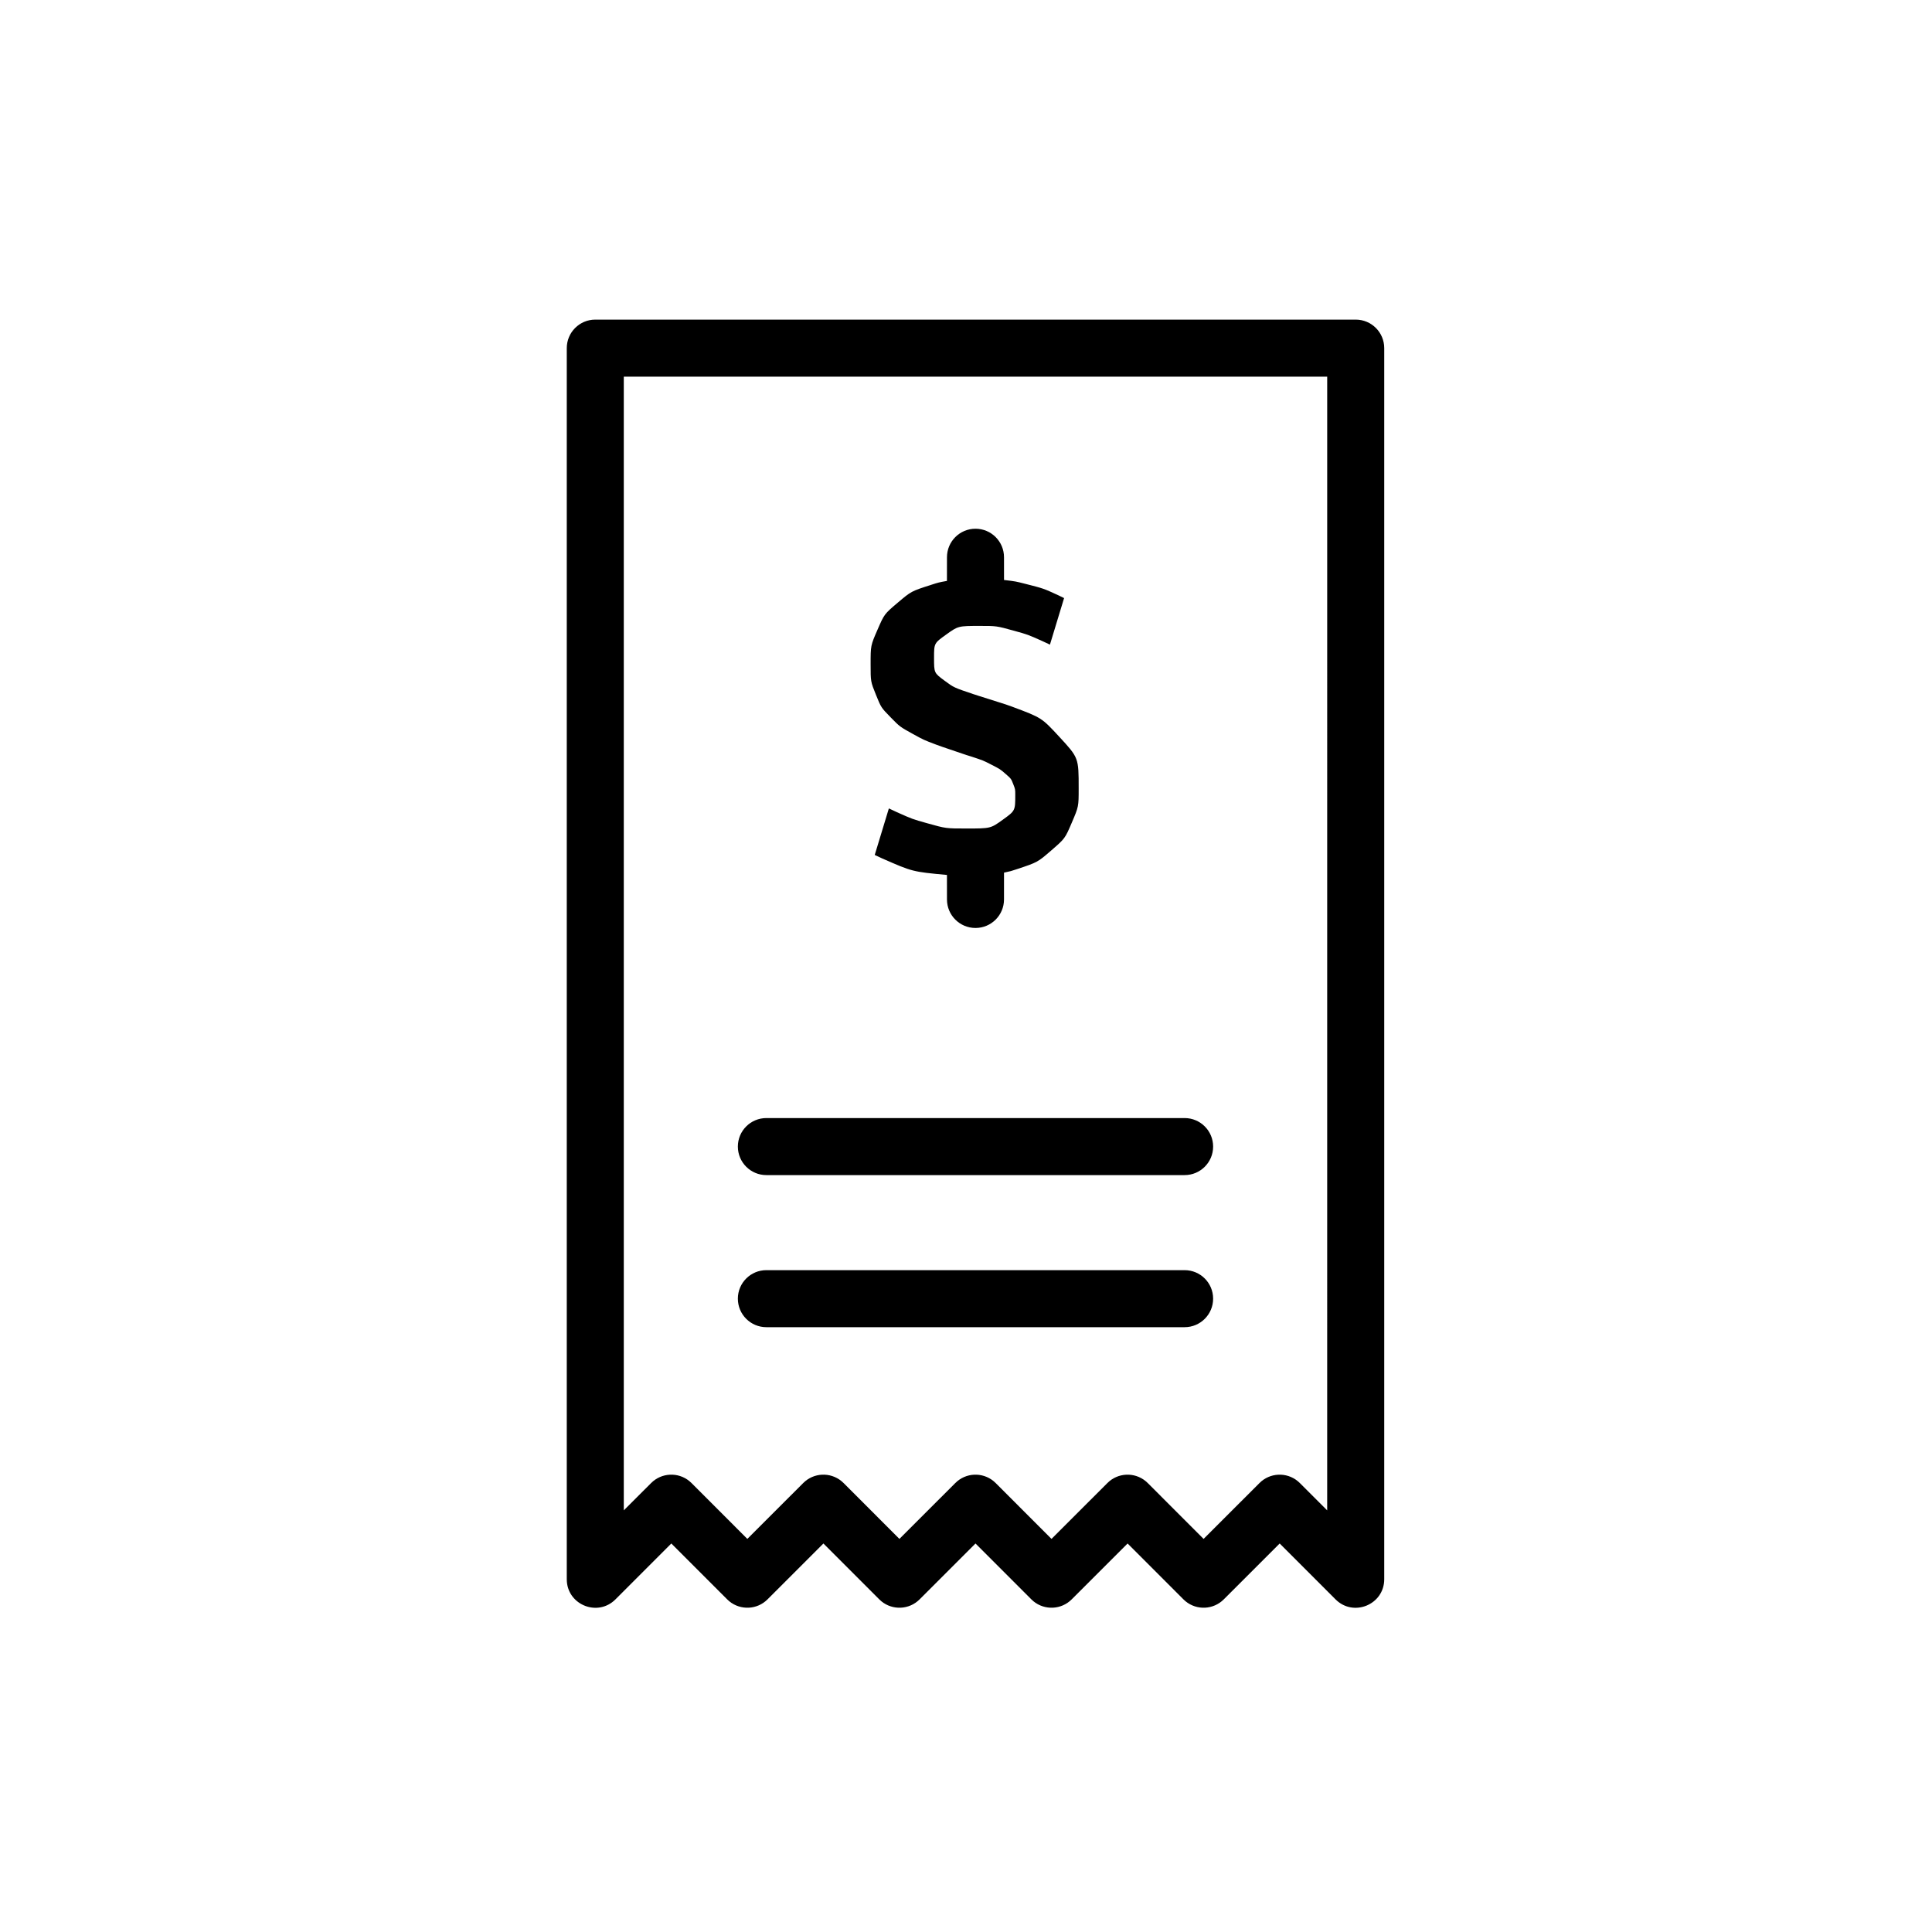 <?xml version="1.0" encoding="UTF-8"?>
<!-- Uploaded to: SVG Repo, www.svgrepo.com, Generator: SVG Repo Mixer Tools -->
<svg fill="#000000" width="800px" height="800px" version="1.1" viewBox="144 144 512 512" xmlns="http://www.w3.org/2000/svg">
 <path d="m503.28 228.7c4.172 0 7.555 3.383 7.555 7.559v326.25c0 6.734-8.141 10.105-12.902 5.344l-14.805-14.812-14.816 14.809c-2.766 2.769-7.144 2.941-10.113 0.52l-0.574-0.52-14.801-14.809-14.816 14.809c-2.766 2.769-7.144 2.941-10.113 0.52l-0.574-0.52-14.805-14.809-14.812 14.809c-2.766 2.769-7.144 2.941-10.113 0.52l-0.574-0.52-14.805-14.809-14.812 14.809c-2.766 2.769-7.144 2.941-10.113 0.52l-0.574-0.52-14.809-14.809-14.801 14.812c-4.598 4.598-12.344 1.613-12.875-4.656l-0.027-0.688v-326.25c0-4.176 3.383-7.559 7.555-7.559zm-7.559 15.113h-186.41v300.45l7.25-7.246c2.769-2.769 7.148-2.941 10.117-0.52l0.574 0.52 14.801 14.809 14.816-14.812c2.766-2.766 7.144-2.938 10.113-0.516l0.574 0.52 14.801 14.809 14.816-14.812c2.766-2.766 7.144-2.938 10.113-0.516l0.574 0.52 14.801 14.809 14.816-14.812c2.766-2.766 7.144-2.938 10.113-0.516l0.574 0.52 14.801 14.809 14.816-14.812c2.766-2.766 7.144-2.938 10.113-0.516l0.574 0.52 7.25 7.25zm-37.785 236.79c4.172 0 7.555 3.383 7.555 7.555 0 4.176-3.383 7.559-7.555 7.559h-110.84c-4.172 0-7.555-3.383-7.555-7.559 0-4.172 3.383-7.555 7.555-7.555zm0-40.305c4.172 0 7.555 3.383 7.555 7.555 0 4.176-3.383 7.559-7.555 7.559h-110.84c-4.172 0-7.555-3.383-7.555-7.559 0-4.172 3.383-7.555 7.555-7.555zm-55.422-156.18c4.176 0 7.559 3.383 7.559 7.559l0.004 6.023c3.07 0.363 3.07 0.363 5.762 1.051 4.734 1.207 4.734 1.207 8.629 3.004l1.527 0.742-3.75 12.336-1.969-0.922c-3.906-1.75-3.906-1.75-7.582-2.766-4.594-1.27-4.594-1.27-8.949-1.27-5.805 0-5.805 0-9.008 2.297s-3.203 2.297-3.203 6.164c0 3.992 0 3.992 2.781 6.047 2.473 1.828 2.473 1.828 7.617 3.559l1.328 0.43 7.258 2.301 1.613 0.57c7.922 2.957 7.922 2.957 12.594 8.012 5.137 5.562 5.137 5.562 5.137 13.664 0 4.836 0 4.836-1.812 9.07-1.812 4.231-1.812 4.231-5.441 7.375-3.629 3.144-3.629 3.144-9.07 4.957-1.645 0.551-1.645 0.551-3.461 0.934l-0.004 7.106c0 4.176-3.383 7.559-7.559 7.559-4.172 0-7.555-3.383-7.555-7.559l-0.004-6.492c-9.129-0.848-9.129-0.848-17.152-4.371l-1.988-0.926 3.746-12.332 2.07 0.969c4.121 1.848 4.121 1.848 8.09 2.961 4.957 1.391 4.957 1.391 10.398 1.391 6.406 0 6.406 0 9.672-2.356 3.266-2.359 3.266-2.359 3.266-6.59 0-1.453 0-1.453-0.547-2.844-0.543-1.391-0.543-1.391-1.992-2.66-1.453-1.27-1.453-1.27-3.93-2.539-2.066-1.059-2.066-1.059-5.184-2.074l-1.285-0.402-6.41-2.18-1.664-0.598c-3.269-1.238-3.269-1.238-6.074-2.785-3.508-1.938-3.508-1.938-5.984-4.477-2.481-2.539-2.481-2.539-3.871-5.984-1.391-3.445-1.391-3.445-1.391-8.039 0-4.957 0-4.957 1.816-9.129 1.812-4.172 1.812-4.172 5.379-7.195 3.566-3.023 3.566-3.023 8.828-4.715 1.992-0.645 1.992-0.645 4.203-1.043l0.008-6.273c0-4.176 3.383-7.559 7.555-7.559z"/>
</svg>